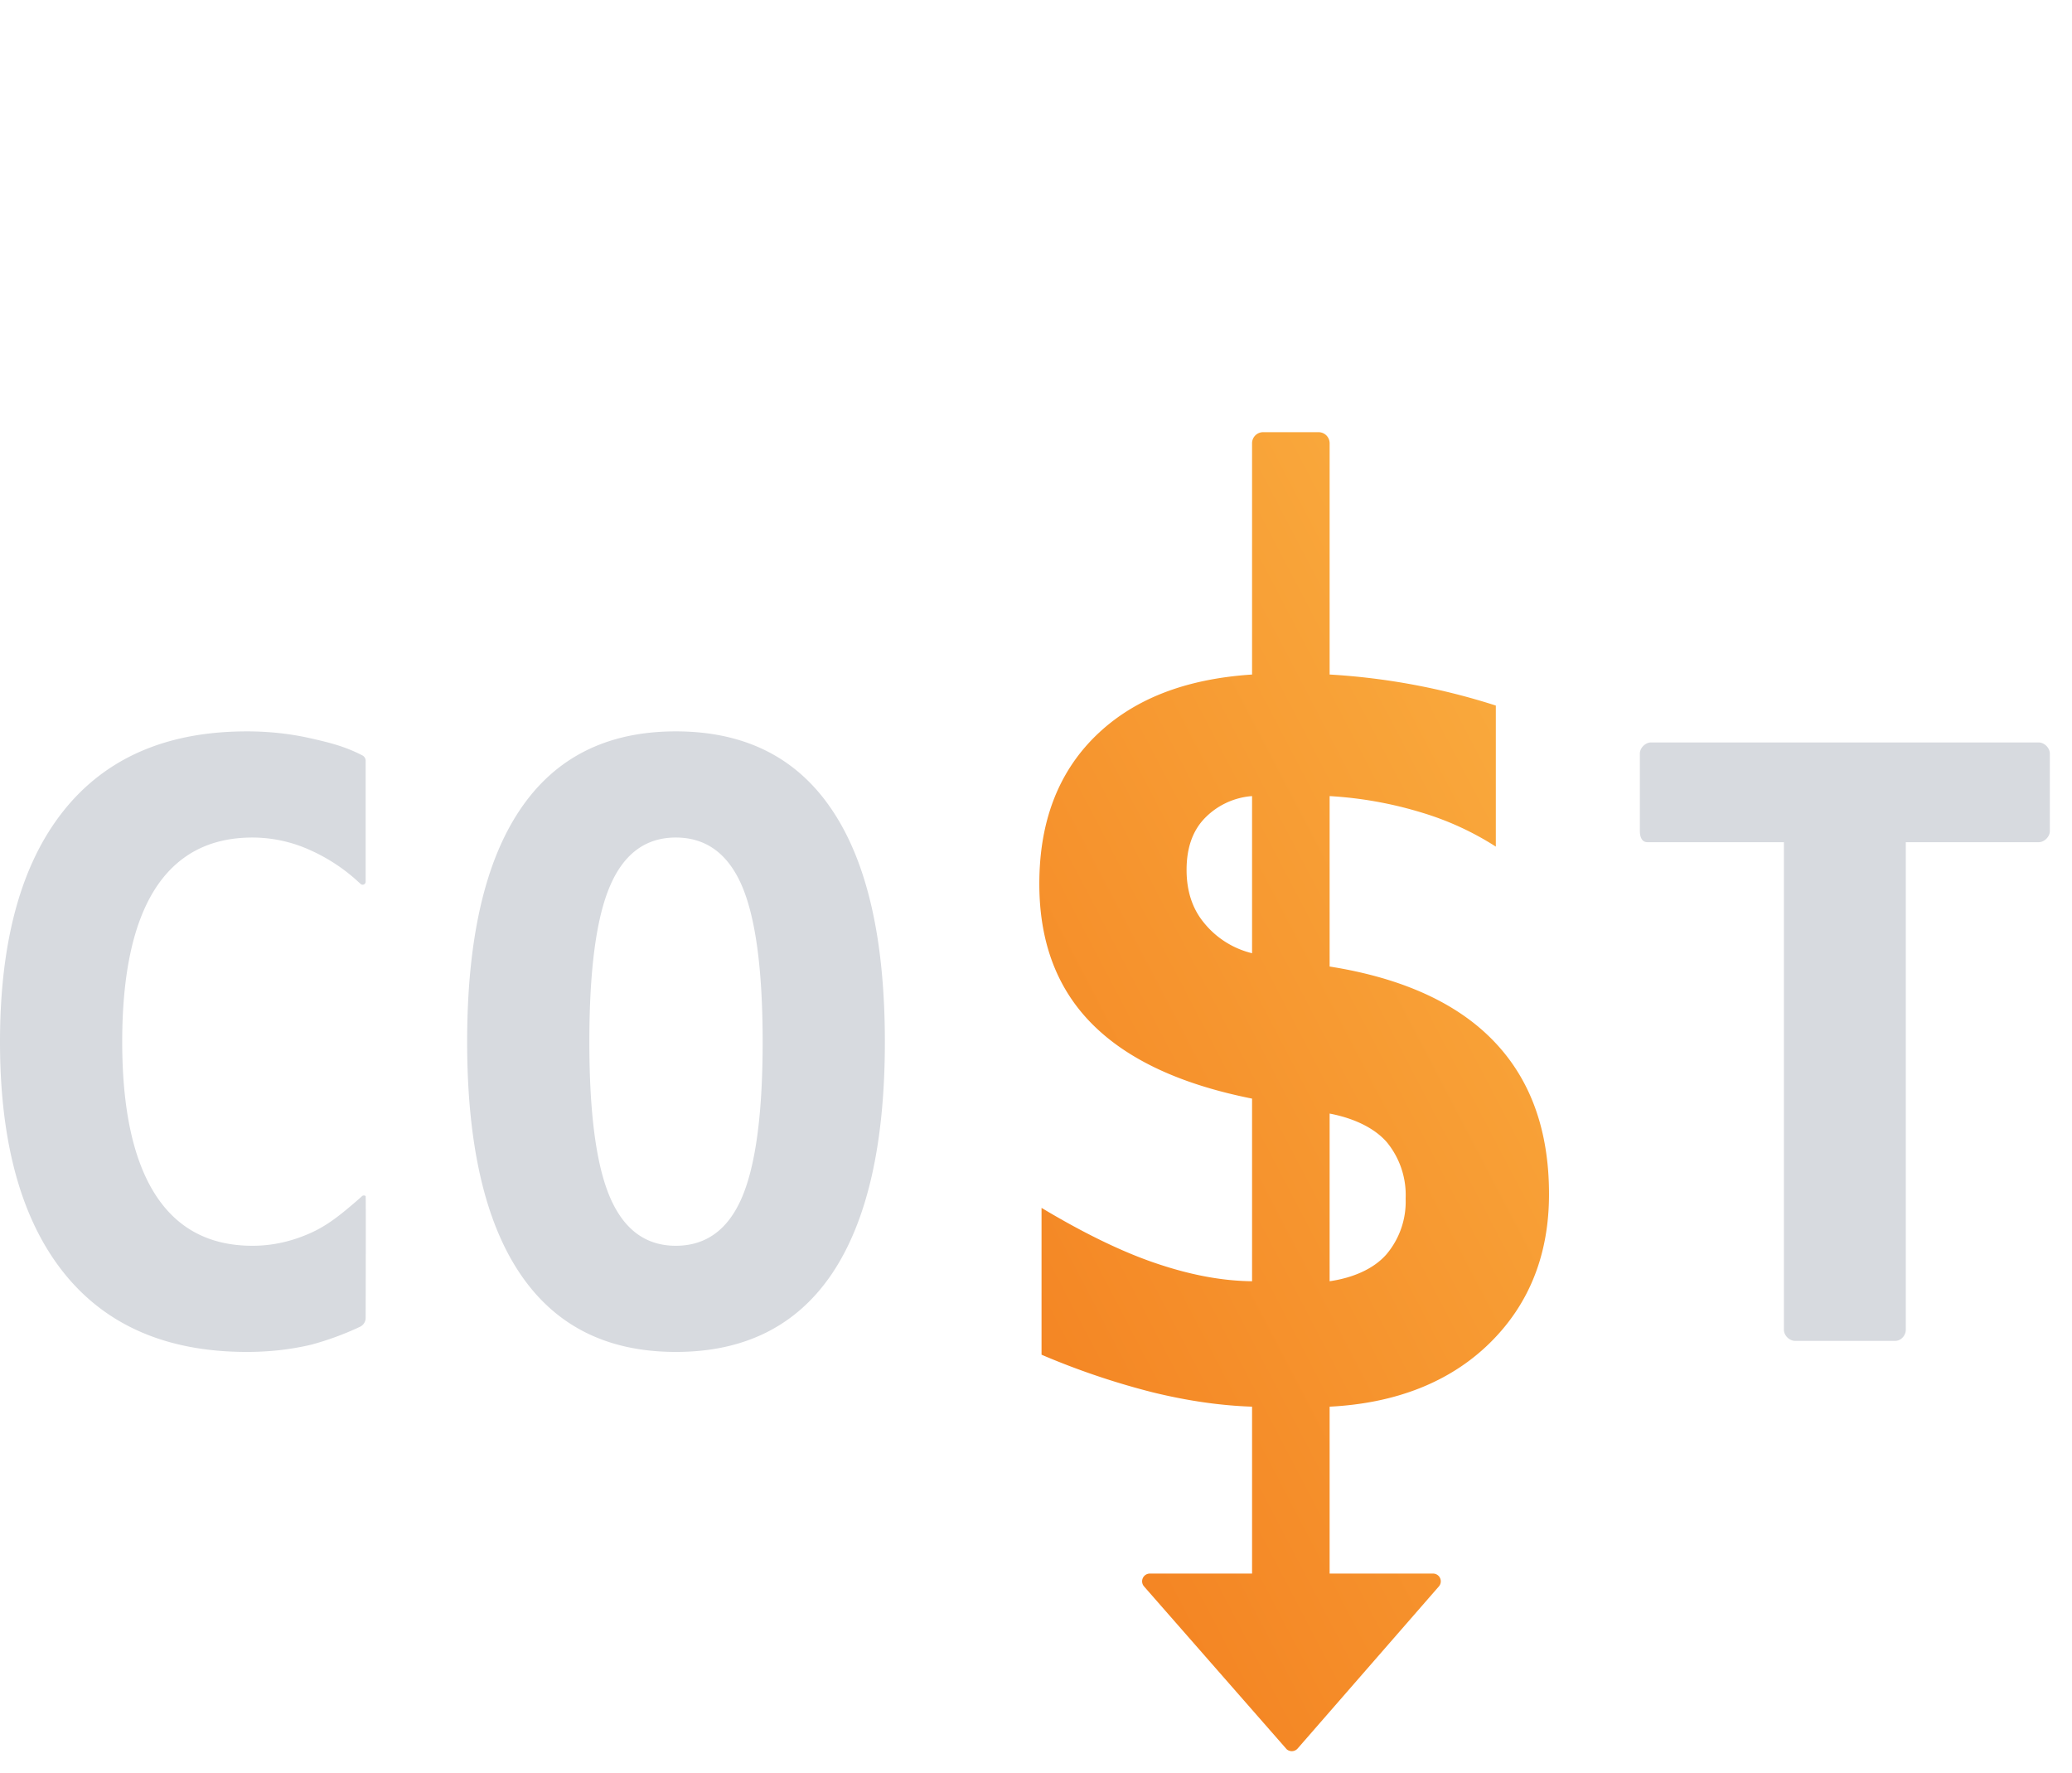 <svg width="187px" height="160px" xmlns="http://www.w3.org/2000/svg" viewBox="0 0 187 160">
  <title>Low cost</title>
  <defs>
    <linearGradient id="CloudflareWorkersIllustrationLowCost--gradient" x1="86.98%" x2="13.69%" y1="0%" y2="100%">
      <stop offset="0%" stop-color="#faae40"/>
      <stop offset="100%" stop-color="#f38020"/>
    </linearGradient>
  </defs>
  <path fill="#d7dadf" d="M32.47 119.74a26.53 26.53 0 0 1-4.36 1.6c-1.85.44-3.79.66-5.83.66-7.23 0-12.76-2.4-16.57-7.2C1.91 110 0 103.09 0 94.03c0-9.09 1.9-16.03 5.71-20.83C9.52 68.4 15.05 66 22.28 66c2.04 0 4 .22 5.86.65 1.76.4 3.03.73 4.57 1.52.18.1.29.28.29.48v10.9a.27.27 0 0 1-.45.22l-.33-.3a16.07 16.07 0 0 0-4.13-2.71 12.62 12.62 0 0 0-5.3-1.18c-3.89 0-6.81 1.55-8.8 4.65-1.97 3.1-2.96 7.69-2.96 13.79 0 6.07 1 10.66 2.97 13.75 1.98 3.1 4.9 4.65 8.79 4.65 1.82 0 3.58-.4 5.3-1.18 1.47-.67 2.6-1.57 4.16-2.92l.44-.39c.08-.07.24-.06.31.01.02.03.02 3.69 0 10.99 0 .35-.21.67-.53.81zm28.52-44.16c-2.7 0-4.68 1.45-5.93 4.36-1.25 2.9-1.87 7.6-1.87 14.08 0 6.46.62 11.14 1.87 14.04 1.25 2.9 3.22 4.36 5.93 4.36 2.73 0 4.72-1.45 5.97-4.36 1.24-2.9 1.87-7.58 1.87-14.04 0-6.49-.63-11.18-1.87-14.08-1.25-2.9-3.24-4.36-5.97-4.36zM42.16 94.02c0-9.23 1.59-16.21 4.76-20.93C50.09 68.36 54.78 66 60.99 66c6.23 0 10.93 2.36 14.1 7.09 3.18 4.72 4.77 11.7 4.77 20.93 0 9.2-1.59 16.17-4.76 20.9-3.18 4.72-7.88 7.08-14.1 7.08s-10.9-2.36-14.08-7.09c-3.17-4.72-4.76-11.69-4.76-20.9zM171.06 121H162c-.51 0-1-.49-1-1V76h-12.32c-.51 0-.68-.49-.68-1v-7c0-.51.5-1 1-1h35c.5 0 1 .49 1 1v7c0 .51-.5 1-1 1h-12v44c0 .51-.43 1-.94 1z"/>
  <path fill="url(#CloudflareWorkersIllustrationLowCost--gradient)" d="M120 100.5v15.12c2.08-.3 3.97-1.1 5.13-2.43a7.36 7.36 0 0 0 1.73-5.03 7.5 7.5 0 0 0-1.7-5.09c-1.15-1.32-3.05-2.18-5.16-2.58zm-7-14.48V71.84a6.63 6.63 0 0 0-4.35 2.08c-1.04 1.12-1.56 2.65-1.56 4.58 0 1.9.52 3.5 1.56 4.76a8 8 0 0 0 4.35 2.76zm7 55.98h9.33a.7.7 0 0 1 .53 1.16l-12.75 14.63a.7.7 0 0 1-.99.06l-12.87-14.69a.7.7 0 0 1 .53-1.16H113v-15.06c-2.88-.1-5.85-.53-8.99-1.3A68 68 0 0 1 94 122.25V109c3.4 2.04 6.9 3.82 10.09 4.92 3.18 1.1 6.1 1.67 8.91 1.7V99.14c-6.51-1.3-11.27-3.55-14.44-6.74-3.17-3.19-4.76-7.4-4.76-12.64 0-5.58 1.69-10.02 5.06-13.33 3.37-3.3 8.03-5.16 14.14-5.56V40a1 1 0 0 1 1-1h5a1 1 0 0 1 1 1v20.87a60.38 60.38 0 0 1 15 2.8V76.4a26.43 26.43 0 0 0-6.65-3.06 35.4 35.4 0 0 0-8.35-1.5v15.38c6.51 1.03 11.5 3.28 14.82 6.74 3.32 3.45 4.98 8.05 4.98 13.8 0 5.47-1.8 9.97-5.38 13.47s-8.47 5.41-14.42 5.71V142z"/>
</svg>
